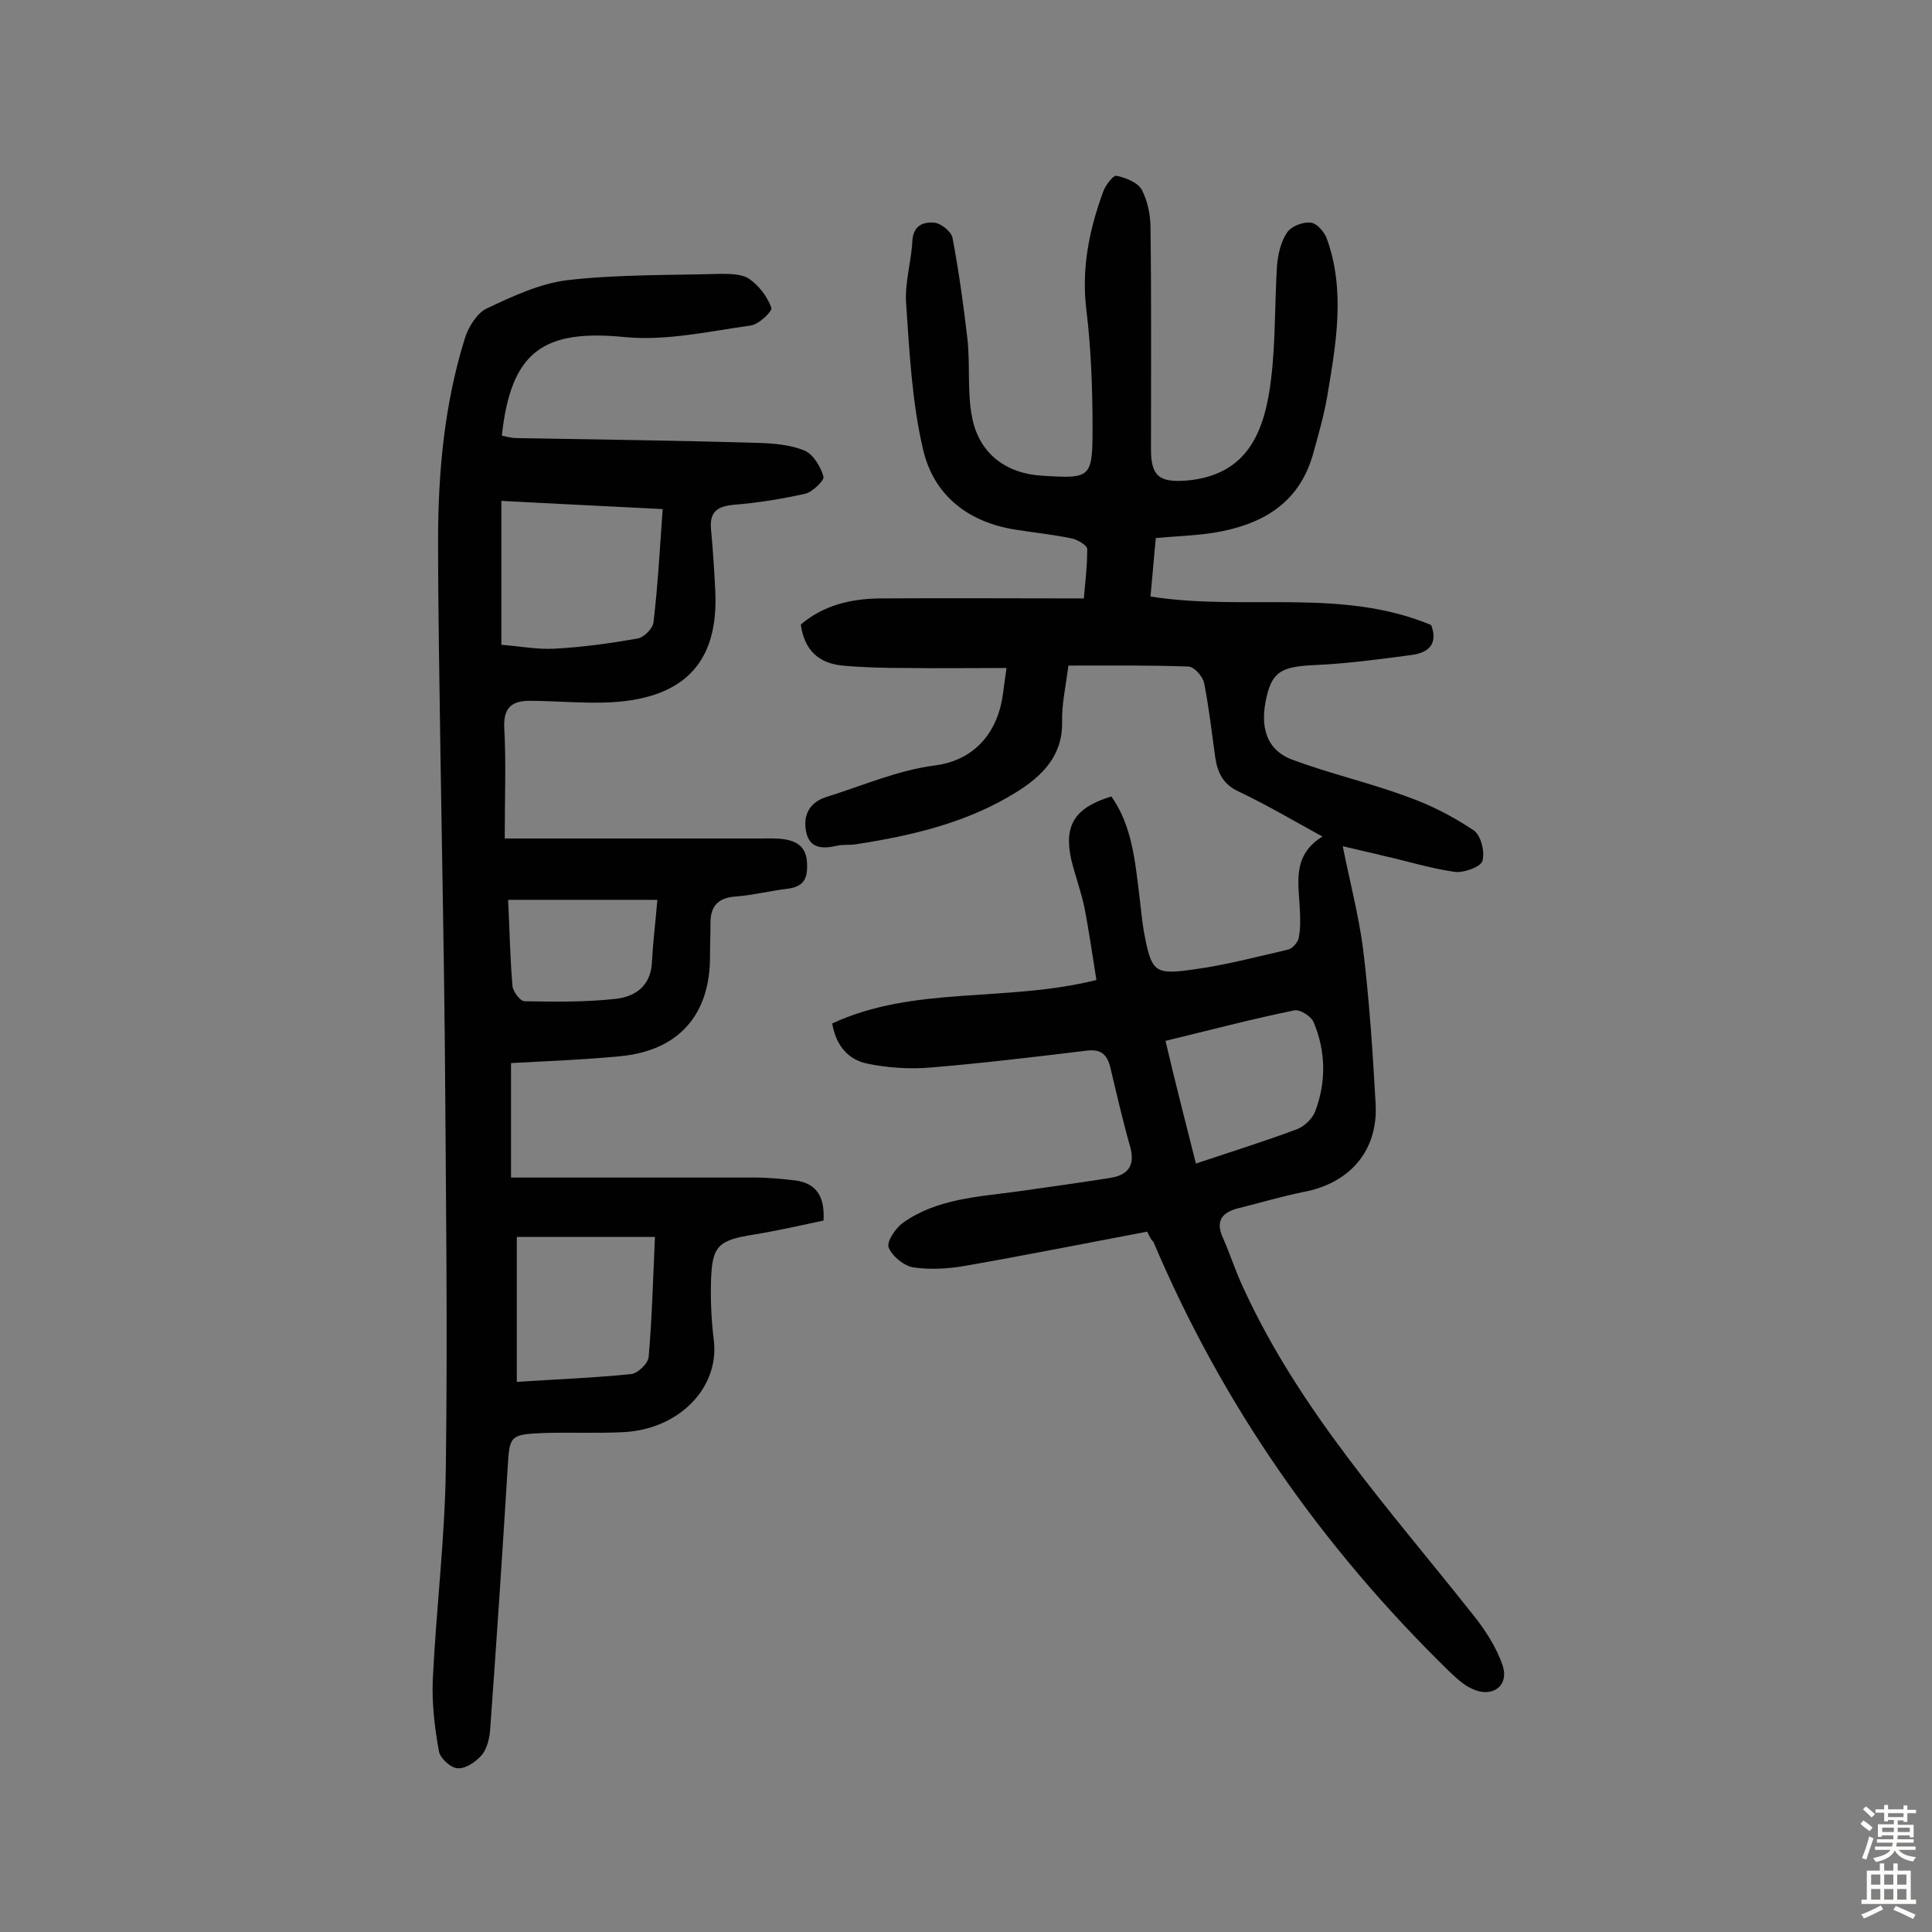 <svg enable-background="new 0 0 400 400" viewBox="0 0 400 400" xmlns="http://www.w3.org/2000/svg"><rect x="0" y="0" width="400" height="400" fill="#808080" stroke="none"/><path d="m237.5 255c-12.7 2.4-25.2 4.9-37.8 7.1-3.5.6-7.2.8-10.6.3-1.9-.3-4.4-2.3-5.1-4.1-.5-1.2 1.4-4 2.9-5.1 7-5 15.5-5.4 23.6-6.5 6.4-.9 12.8-1.8 19.2-2.8 4.1-.6 5.4-2.8 4.2-6.8-1.5-5.3-2.7-10.6-4-16-.6-2.6-1.8-3.9-4.7-3.6-10.8 1.3-21.5 2.6-32.3 3.5-4.4.4-9.1.1-13.4-.8-3.8-.8-6.4-3.6-7.2-8.3 17-7.9 35.8-4.3 54.7-9-.8-4.9-1.5-10-2.5-15.1-.7-3.3-1.9-6.5-2.7-9.8-1.6-7.1.7-10.8 8.3-13.1 4.3 6.1 4.9 13.4 5.8 20.6.3 2.4.5 4.8.9 7.2 1.6 8.6 2.1 9.2 10.4 8 6.6-.9 13-2.6 19.5-4.1.9-.2 2.1-1.6 2.2-2.5.4-2 .3-4.1.2-6.2-.3-5.3-1.5-10.9 4.7-14.7-6.2-3.4-11.6-6.6-17.3-9.3-3.3-1.5-4.4-3.9-4.9-7.1-.7-5.1-1.3-10.3-2.3-15.4-.3-1.4-2.1-3.4-3.3-3.4-8.1-.3-16.2-.2-24.8-.2-.5 4.1-1.4 7.9-1.3 11.7.1 7-4.1 11.1-9.3 14.4-10.2 6.4-21.7 9.1-33.4 10.9-1.3.2-2.6 0-3.9.3-3 .7-5.7.6-6.4-2.9-.7-3.4.7-6.1 4.2-7.2 7.4-2.3 14.7-5.5 22.3-6.5 8.9-1.1 13.4-7.5 14.3-15.2.2-1.3.3-2.5.7-5-7.2 0-14 .1-20.9 0-4.4 0-8.7-.1-13.1-.5-5-.5-7.9-3.3-8.6-8.5 4.7-4 10.3-5.3 16.2-5.4 13.8-.1 27.6 0 42.4 0 .2-2.7.7-6.4.7-10.2 0-.8-1.9-1.9-3.1-2.2-3.8-.8-7.7-1.2-11.5-1.8-10-1.5-17.2-7.1-19.4-16.7-2.3-9.8-2.8-20.1-3.5-30.2-.3-4.3 1.1-8.7 1.3-13 .2-3.2 2.4-3.9 4.5-3.7 1.4.1 3.5 1.8 3.8 3.1 1.3 6.9 2.3 14 3.1 21 .6 5.5-.1 11.1 1 16.4 1.5 7.4 7.1 11.5 14.6 11.9 9.9.6 10.3.5 10.3-9.8 0-8.2-.3-16.6-1.3-24.7-1-8.5.6-16.4 3.5-24.3.5-1.4 2.1-3.5 2.8-3.3 1.9.4 4.4 1.4 5.2 2.9 1.2 2.3 1.8 5.2 1.8 7.9.2 15.3.1 30.5.1 45.8 0 5.6 1.7 6.9 7.3 6.5 12.8-1.1 16.3-10.2 17.6-21.3.9-7.7.7-15.5 1.2-23.3.2-2.3.8-4.9 2.1-6.8.9-1.3 3.3-2.2 4.9-2 1.2.1 2.8 1.9 3.3 3.3 3.9 10.8 1.9 21.8.1 32.6-.7 4.1-1.9 8.2-3 12.2-3 10.3-10.8 14.5-20.5 16.1-3.8.6-7.7.7-12 1.1-.4 4-.7 8-1.1 12.1 19.5 3.1 39.4-1.9 58.1 5.9 1.4 3.6-.2 5.7-4 6.2-6.7.9-13.4 1.8-20.2 2.1-6.5.3-8.6 1.3-9.8 6.3-1.6 6.5-.1 11.3 5.3 13.3 7.8 2.9 16.1 4.8 23.9 7.7 4.8 1.7 9.4 4.1 13.6 6.9 1.5 1 2.4 4.5 1.8 6.4-.4 1.2-3.9 2.5-5.8 2.2-4.9-.7-9.7-2.2-14.6-3.3-2.8-.7-5.6-1.3-8.5-2 1.5 7.5 3.3 14.3 4.2 21.2 1.3 10.6 2 21.3 2.6 32 .6 9.8-5.3 16.6-15 18.4-4.4.9-8.8 2.2-13.2 3.3-3.4.8-5.1 2.5-3.4 6.2 1.5 3.4 2.6 6.9 4.2 10.3 11.6 25.4 30.3 45.9 47.4 67.5 2.6 3.2 5 6.9 6.3 10.7 1.4 4.2-2.1 6.8-6.2 4.9-1.9-.8-3.5-2.4-5-3.8-26.2-25.6-46.8-55-61.1-88.8-.4-.3-.7-.9-1.3-2.1zm10.1-14.1c7.5-2.5 14.2-4.6 20.9-7.1 1.6-.6 3.2-2.2 3.8-3.7 2.3-6.1 2.2-12.4-.3-18.4-.5-1.3-2.9-2.8-4.1-2.5-8.8 1.8-17.5 4.1-26.6 6.3 2 8.5 4.1 16.7 6.3 25.4z" fill="#010102"/><path d="m104.5 173.6h52.8c1.8 0 3.6-.1 5.3.2 2.9.5 4.5 2 4.5 5.3.1 3.1-1 4.5-4 4.9-3.5.4-7 1.3-10.6 1.6-3.6.2-5.4 1.8-5.4 5.4 0 2.3-.1 4.5-.1 6.8.1 12.3-6.5 19.8-18.8 20.9-7.4.7-14.9 1-22.4 1.4v23.7h50.7c2.7 0 5.5.3 8.2.6 4.3.6 6.1 3.3 5.8 8.3-4.7 1-9.5 2.1-14.4 2.9-7.5 1.2-8.7 2.3-8.9 9.9-.1 4 .1 8.1.6 12.1 1.1 9.6-7 18.2-18.5 18.9-5.7.3-11.4 0-17 .2-6.8.3-6.8.6-7.2 7.3-1.1 17.9-2.3 35.9-3.6 53.8-.1 1.9-.6 4.1-1.7 5.5-1.2 1.4-3.3 2.9-5 2.8-1.4 0-3.6-2-3.9-3.4-.9-4.9-1.5-9.9-1.3-14.9.7-14.6 2.5-29.1 2.7-43.6.4-29.4 0-58.7-.2-88.1-.2-19.8-.6-39.6-.9-59.4-.2-14.9-.5-29.9-.5-44.8 0-14.1 1.3-28.2 5.5-41.7.7-2.4 2.5-5.3 4.5-6.3 5.3-2.5 11-5.2 16.8-5.9 10.4-1.2 21-1 31.6-1.3 2.1 0 4.6 0 6.1 1.1 2 1.4 3.7 3.7 4.5 5.9.3.7-2.6 3.5-4.3 3.7-8.6 1.2-17.4 3.2-25.9 2.4-17-1.7-23.7 2.9-25.6 20.4 1 .2 2 .5 3.1.5 16.7.3 33.4.5 50.1 1 3.2.1 6.6.4 9.5 1.6 1.8.8 3.3 3.3 3.9 5.4.2.7-2.2 3.1-3.7 3.5-4.9 1.1-9.8 1.9-14.8 2.3-3.4.3-5.1 1.4-4.8 5 .4 4.3.7 8.7.9 13.1.6 13.9-5.8 21.9-21.5 22.8-5.6.3-11.3-.3-17-.3-3.6 0-5.4 1.4-5.2 5.6.4 7.1.1 14.2.1 22.9zm32.7-68.2c-11.4-.6-22.4-1.1-33.4-1.7v29.8c3.9.3 7.4 1 11 .8 5.8-.3 11.5-1.1 17.2-2.1 1.3-.2 3.2-2.1 3.3-3.4.9-7.5 1.3-15.1 1.9-23.4zm-1.6 150.7c-9.8 0-18.8 0-28.6 0v30c7.6-.5 15.6-.8 23.6-1.6 1.4-.1 3.6-2.2 3.7-3.6.7-8 .9-16.1 1.3-24.8zm.5-69.8c-10.4 0-20.3 0-30.9 0 .3 6 .4 11.9.9 17.8.1 1.2 1.6 3.2 2.5 3.2 6.3.1 12.6.2 18.9-.5 4.3-.5 7.4-2.9 7.5-8 .2-3.8.7-7.7 1.1-12.5z" fill="#010102"/><g fill="#fcfbfa"><path d="m385.2 377.6.6-.7c.6.4 1.3.9 1.9 1.5l-.6.7c-.8-.5-1.4-1-1.9-1.5zm.3 7.1c.6-1.4 1.1-2.9 1.5-4.5.3.1.6.3.9.4-.5 1.4-1 2.9-1.5 4.4zm.2-10.1.6-.6c.7.5 1.3 1.1 1.9 1.6l-.7.7c-.6-.6-1.2-1.2-1.8-1.7zm8.4-.8h.8v.9h1.8v.7h-1.8v1.8h-.8v-.3h-1.2v.9h3.3v2.6h-.8v-.4h-2.5c0 .3 0 .6-.1.8h3.4v.7h-3.5c0 .3-.1.6-.1.8h4v.7h-3.5c.7.9 1.9 1.3 3.6 1.5-.2.2-.4.5-.6.9-1.9-.3-3.2-1.1-3.8-2.3-.5 1.1-1.8 2-3.9 2.4-.2-.3-.4-.5-.6-.8 1.9-.4 3.1-.9 3.6-1.7h-3.2v-.7h3.5c.1-.2.1-.5.2-.8h-3.3v-.7h3.4c0-.2 0-.5 0-.8h-2.4v.3h-.8v-2.6h3.3v-.9h-1.2v.3h-.8v-1.8h-1.8v-.7h1.8v-.9h.8v.9h3.2zm-4.4 5.5h2.4c0-.3 0-.6 0-.9h-2.4zm1.2-3.1h3.2v-.8h-3.2zm4.4 2.2h-2.4v.9h2.5v-.9z"/><path d="m389.2 385.8h.9v1.5h1.9v-1.5h.9v1.5h2.7v6h1.1v.9h-11.3v-.9h1.1v-6h2.7zm.2 8.7.5.8c-1.2.6-2.5 1.3-4 1.9-.2-.3-.3-.6-.6-.8 1.6-.6 3-1.3 4.1-1.9zm-2-4.3h1.9v-2.1h-1.9zm0 3.1h1.9v-2.2h-1.9zm2.7-3.1h1.9v-2.1h-1.9zm0 3.1h1.9v-2.2h-1.9zm2.4 1.3c1.4.6 2.7 1.2 4.1 1.8l-.5.9c-1.5-.7-2.8-1.4-4.1-1.9zm2.2-6.5h-1.9v2.1h1.9zm-1.9 5.2h1.9v-2.2h-1.9z"/></g></svg>